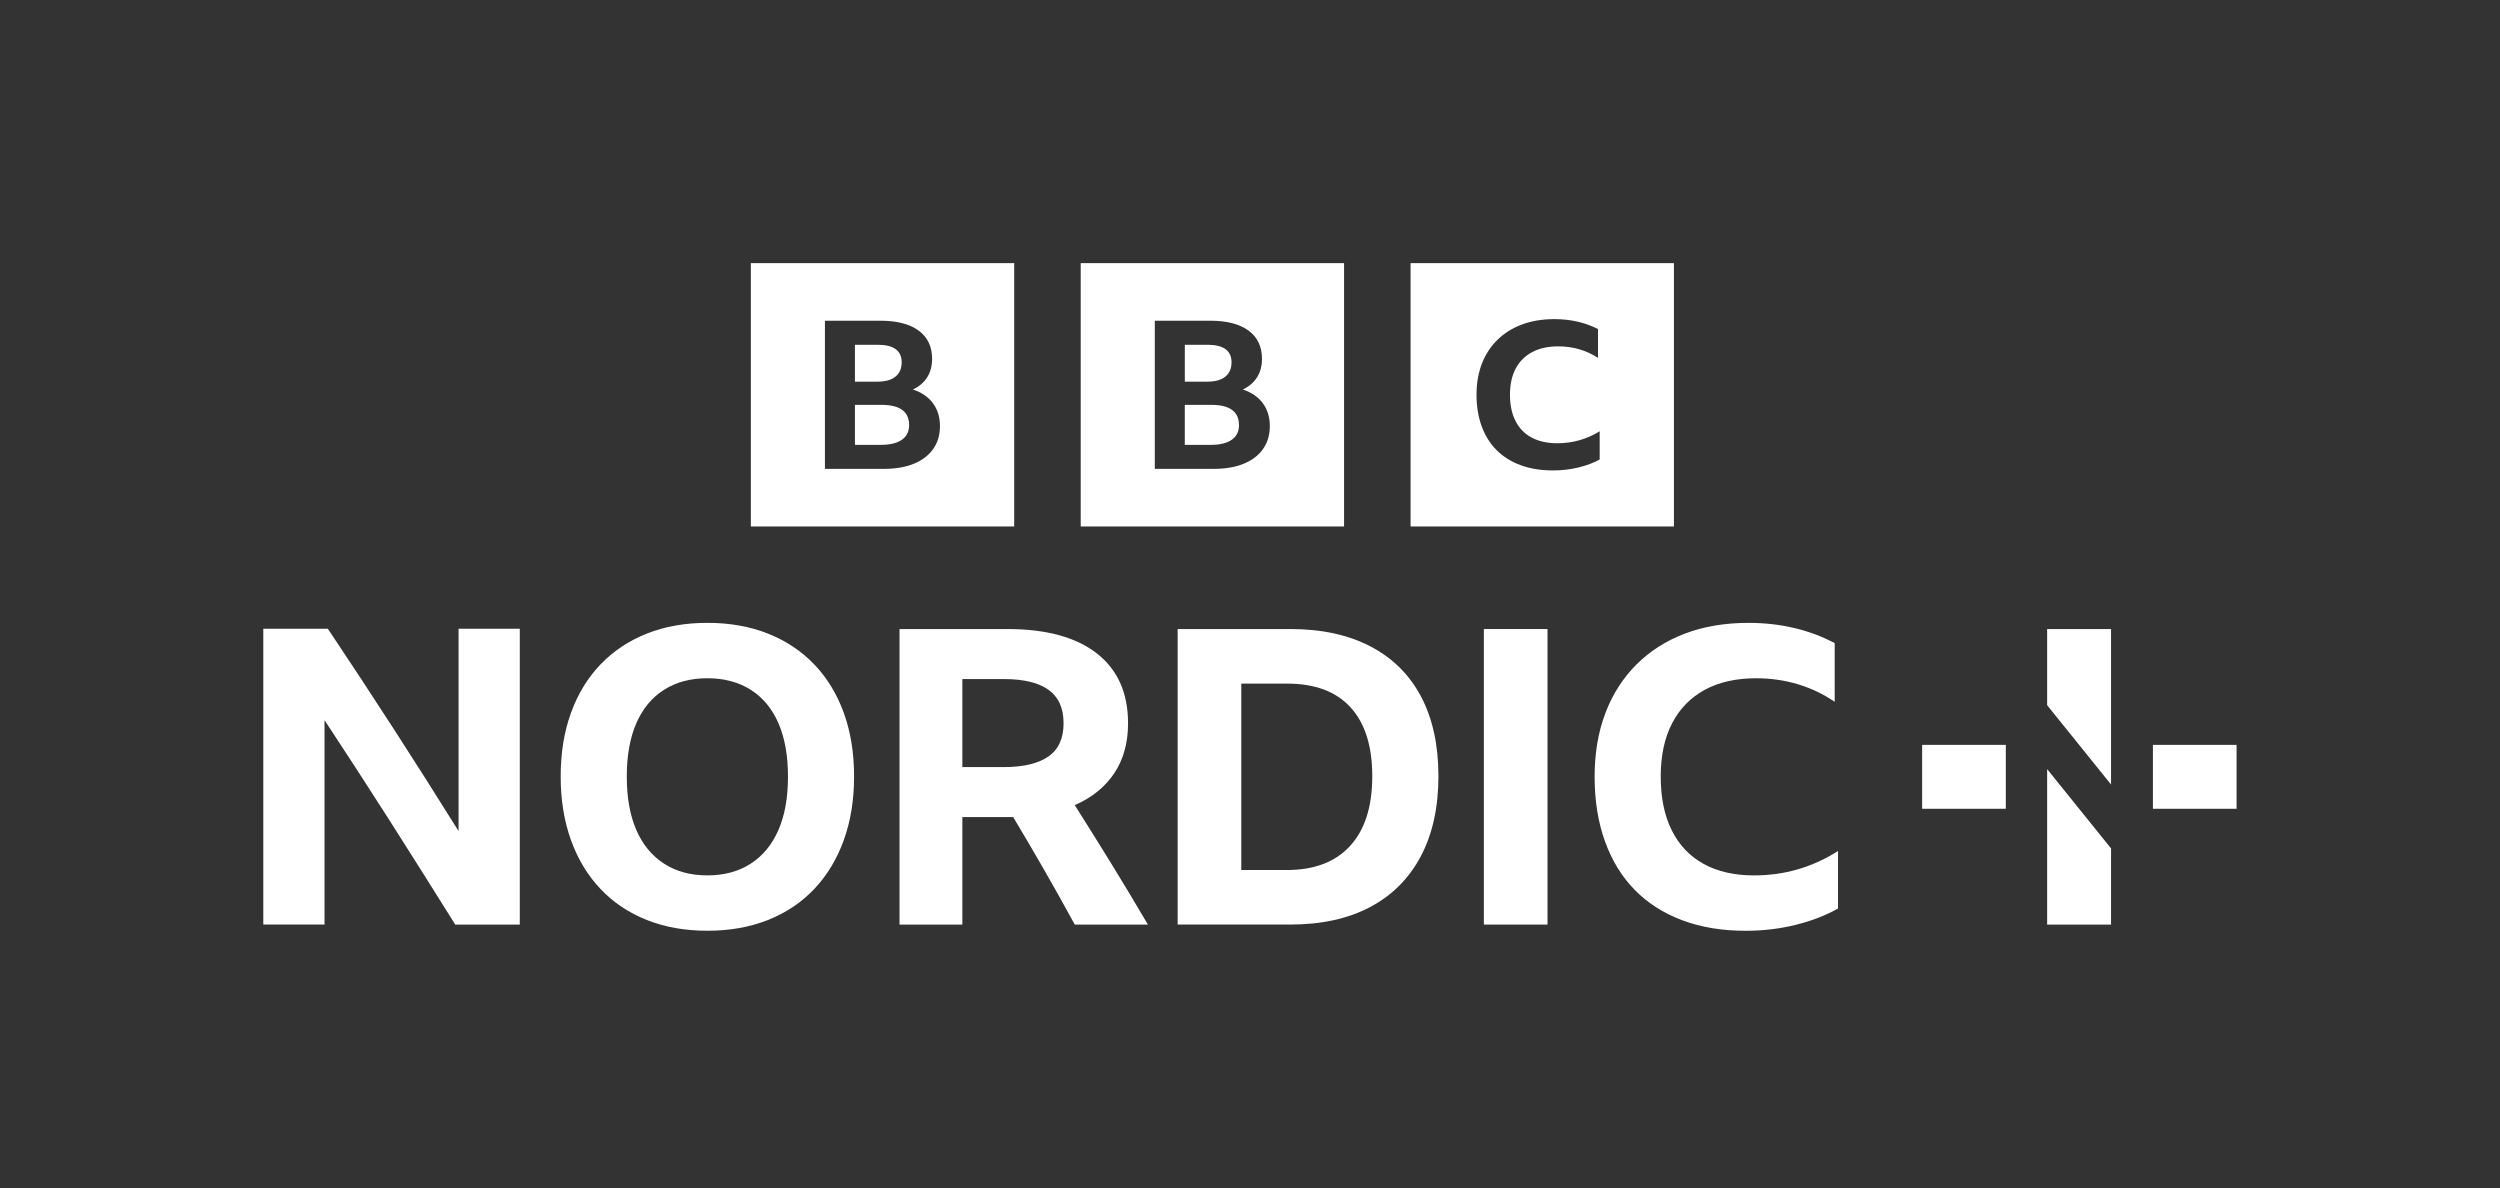 <?xml version="1.0" encoding="utf-8"?>
<!-- Generator: Adobe Illustrator 27.2.0, SVG Export Plug-In . SVG Version: 6.00 Build 0)  -->
<svg version="1.1" xmlns="http://www.w3.org/2000/svg" xmlns:xlink="http://www.w3.org/1999/xlink" x="0px" y="0px"
	 viewBox="0 0 1348 640.66" style="enable-background:new 0 0 1348 640.66;" xml:space="preserve">
<rect x="0" y="0" width="1348" height="640.66" fill="#333333" stroke="none"/>
<style type="text/css">
	.st0{fill:#FFFFFF;}
	.st1{display:none;}
	.st2{display:inline;opacity:0.25;fill:#E6007E;}
</style>
<g id="Artwork">
	<g>
		<g>
			<g>
				<rect x="1036.42" y="401.63" class="st0" width="45.11" height="34.46"/>
				<rect x="1160.85" y="401.63" class="st0" width="45.11" height="34.46"/>
				<polygon class="st0" points="1138.28,457.48 1138.28,498.53 1103.82,498.53 1103.82,414.7 				"/>
				<polygon class="st0" points="1103.82,380.24 1103.82,339.19 1138.28,339.19 1138.28,423.02 				"/>
			</g>
			<g>
				<path class="st0" d="M381.42,335.84c12.03,0,22.91,1.93,32.64,5.79c9.73,3.86,18.05,9.4,24.96,16.6
					c6.91,7.21,12.22,15.9,15.93,26.08c3.71,10.18,5.57,21.66,5.57,34.43c0,12.63-1.86,24.07-5.57,34.32
					c-3.72,10.25-9.02,19.02-15.93,26.3c-6.91,7.28-15.23,12.85-24.96,16.71c-9.73,3.86-20.61,5.79-32.64,5.79
					c-12.03,0-22.92-1.93-32.64-5.79c-9.73-3.86-18.05-9.43-24.96-16.71c-6.91-7.28-12.22-16.05-15.93-26.3
					c-3.71-10.25-5.57-21.69-5.57-34.32c0-12.78,1.86-24.25,5.57-34.43c3.71-10.18,9.02-18.87,15.93-26.08
					c6.91-7.21,15.23-12.74,24.96-16.6C358.5,337.77,369.38,335.84,381.42,335.84z M381.42,472.01c9.06,0,16.86-2.12,23.4-6.35
					c6.54-4.23,11.51-10.29,14.93-18.16c3.42-7.87,5.13-17.46,5.13-28.75c0-11.29-1.71-20.87-5.13-28.75
					c-3.42-7.87-8.39-13.89-14.93-18.05c-6.54-4.16-14.34-6.24-23.4-6.24c-9.06,0-16.86,2.08-23.4,6.24
					c-6.54,4.16-11.51,10.18-14.93,18.05c-3.42,7.88-5.13,17.46-5.13,28.75c0,11.29,1.71,20.88,5.13,28.75
					c3.42,7.88,8.39,13.93,14.93,18.16C364.56,469.9,372.35,472.01,381.42,472.01z"/>
				<path class="st0" d="M518.9,440.59v57.95h-33.87V339.18h58.16c20.95,0,37.02,4.38,48.24,13.15
					c11.21,8.77,16.82,21.32,16.82,37.66c0,10.55-2.49,19.54-7.46,26.97c-4.98,7.43-12.07,13.15-21.28,17.16
					c6.68,10.55,13.29,21.14,19.83,31.76c6.54,10.62,13.07,21.51,19.61,32.65h-39.44c-10.7-19.61-21.76-38.92-33.2-57.95
					c-1.19,0-2.3,0-3.34,0H518.9z M518.9,413.62h22.28c10.55,0,18.57-1.89,24.06-5.68c5.49-3.79,8.24-9.77,8.24-17.94
					c0-8.17-2.71-14.19-8.13-18.05c-5.42-3.86-13.41-5.79-23.95-5.79H518.9V413.62z"/>
				<path class="st0" d="M634.99,339.18h60.83c16.79,0,31.16,3.12,43.12,9.36c11.96,6.24,21.06,15.27,27.3,27.08
					c6.24,11.81,9.36,26.11,9.36,42.9c0,16.79-3.16,31.17-9.47,43.12c-6.32,11.96-15.41,21.1-27.3,27.41
					c-11.89,6.32-26.29,9.47-43.23,9.47h-60.61V339.18z M693.81,469.12c14.85,0,26.26-4.35,34.2-13.04
					c7.95-8.69,11.92-21.21,11.92-37.55c0-16.19-3.9-28.56-11.7-37.11c-7.8-8.54-19.2-12.82-34.2-12.82H669.3v100.51H693.81z"/>
				<path class="st0" d="M800.1,339.18h34.32v159.35H800.1V339.18z"/>
				<path class="st0" d="M941.15,501.88c-12.63,0-23.99-1.89-34.09-5.68c-10.1-3.79-18.64-9.25-25.63-16.38
					c-6.98-7.13-12.33-15.86-16.04-26.19c-3.72-10.32-5.57-21.95-5.57-34.88c0-12.63,1.93-24.03,5.79-34.21
					c3.86-10.18,9.43-18.91,16.71-26.19c7.28-7.28,16-12.85,26.18-16.71c10.17-3.86,21.58-5.79,34.2-5.79
					c8.76,0,17.05,0.93,24.84,2.79c7.8,1.86,15.04,4.57,21.73,8.13v31.65c-6.09-4.16-12.7-7.32-19.83-9.47
					c-7.13-2.15-14.63-3.23-22.51-3.23c-10.85,0-20.09,2.08-27.74,6.24c-7.65,4.16-13.52,10.18-17.6,18.05
					c-4.09,7.88-6.13,17.46-6.13,28.75c0,11.29,1.97,20.91,5.91,28.86c3.93,7.95,9.65,14.01,17.16,18.16
					c7.5,4.16,16.6,6.24,27.3,6.24c16.34,0,31.42-4.38,45.23-13.15v30.98c-6.54,3.72-14.11,6.65-22.73,8.8
					C959.71,500.8,950.65,501.88,941.15,501.88z"/>
				<g>
					<path class="st0" d="M245.46,498.53c-11.6-18.59-23.35-37.22-35.24-55.89c-11.9-18.66-23.64-36.77-35.24-54.33v110.21h-33.01
						V339.02h34.8c12.05,18,23.9,36.03,35.58,54.1c11.67,18.07,23.31,36.4,34.91,55v-109.1h33.01v159.52H245.46z"/>
				</g>
			</g>
		</g>
		<g>
			<path class="st0" d="M404.86,141.88v142h142v-142H404.86z M503.18,242.09c-2.43,3.43-5.88,6.07-10.37,7.93
				c-4.49,1.86-9.88,2.79-16.18,2.79H444.8v-79.88h29.98c8.83,0,15.68,1.77,20.53,5.31c4.85,3.54,7.28,8.62,7.28,15.25
				c0,3.8-0.87,7.09-2.61,9.89c-1.74,2.79-4.31,5.01-7.71,6.65c4.71,1.56,8.31,4.04,10.81,7.43c2.5,3.39,3.75,7.5,3.75,12.34
				C506.82,234.57,505.6,238.67,503.18,242.09z M482.87,203.05c2.21-1.82,3.31-4.37,3.31-7.65c0-6.33-4.31-9.5-12.93-9.5h-12.27
				v19.88h12.27C477.46,205.78,480.66,204.87,482.87,203.05z M475.32,218.3h-14.34v21.56h14.12c4.85,0,8.58-0.91,11.19-2.74
				c2.61-1.82,3.91-4.45,3.91-7.88C490.2,221.95,485.24,218.3,475.32,218.3z"/>
			<path class="st0" d="M582.72,141.88v142h142v-142H582.72z M681.04,242.09c-2.43,3.43-5.88,6.07-10.37,7.93
				c-4.49,1.86-9.88,2.79-16.18,2.79h-31.82v-79.88h29.98c8.83,0,15.68,1.77,20.53,5.31c4.85,3.54,7.28,8.62,7.28,15.25
				c0,3.8-0.87,7.09-2.61,9.89c-1.74,2.79-4.31,5.01-7.71,6.65c4.71,1.56,8.31,4.04,10.81,7.43c2.5,3.39,3.75,7.5,3.75,12.34
				C684.67,234.57,683.46,238.67,681.04,242.09z M660.73,203.05c2.21-1.82,3.31-4.37,3.31-7.65c0-6.33-4.31-9.5-12.92-9.5h-12.27
				v19.88h12.27C655.31,205.78,658.52,204.87,660.73,203.05z M653.18,218.3h-14.34v21.56h14.12c4.85,0,8.58-0.91,11.19-2.74
				c2.61-1.82,3.91-4.45,3.91-7.88C668.06,221.95,663.1,218.3,653.18,218.3z"/>
			<path class="st0" d="M760.58,283.88h142v-142h-142V283.88z M862.56,247.75c-3.31,1.83-7.14,3.27-11.5,4.32
				c-4.36,1.06-8.95,1.59-13.76,1.59c-6.39,0-12.14-0.93-17.25-2.79c-5.11-1.86-9.43-4.54-12.97-8.05
				c-3.53-3.5-6.24-7.79-8.12-12.87c-1.88-5.07-2.82-10.79-2.82-17.14c0-6.2,0.98-11.81,2.93-16.81c1.95-5,4.77-9.29,8.46-12.87
				c3.68-3.58,8.1-6.31,13.25-8.21c5.15-1.9,10.92-2.85,17.31-2.85c4.43,0,8.63,0.46,12.57,1.37c3.95,0.91,7.61,2.24,10.99,4V193
				c-3.08-2.04-6.43-3.59-10.03-4.65c-3.61-1.06-7.4-1.59-11.39-1.59c-5.49,0-10.17,1.02-14.04,3.07c-3.87,2.04-6.84,5-8.91,8.87
				c-2.07,3.87-3.1,8.58-3.1,14.13c0,5.55,0.99,10.28,2.99,14.18c1.99,3.91,4.88,6.88,8.68,8.92c3.8,2.04,8.4,3.07,13.81,3.07
				c8.27,0,15.9-2.15,22.89-6.46V247.75z"/>
		</g>
	</g>
</g>
<g id="Safe_Zone_-_Do_Not_Print" class="st1">
	<path class="st2" d="M529.87,498.66v142h142v-142H529.87z M628.19,598.88c-2.43,3.43-5.88,6.07-10.37,7.93
		c-4.49,1.86-9.88,2.79-16.18,2.79h-31.82v-79.88h29.98c8.83,0,15.68,1.77,20.53,5.31c4.85,3.54,7.28,8.62,7.28,15.25
		c0,3.8-0.87,7.09-2.61,9.89c-1.74,2.79-4.31,5.01-7.71,6.65c4.71,1.56,8.31,4.04,10.81,7.43c2.5,3.39,3.75,7.5,3.75,12.34
		C631.83,591.36,630.61,595.45,628.19,598.88z M607.88,559.83c2.21-1.82,3.31-4.37,3.31-7.65c0-6.33-4.31-9.5-12.93-9.5h-12.27
		v19.88h12.27C602.47,562.57,605.67,561.66,607.88,559.83z M600.33,575.08h-14.34v21.56h14.12c4.85,0,8.58-0.91,11.19-2.74
		c2.61-1.82,3.91-4.45,3.91-7.88C615.21,578.73,610.25,575.08,600.33,575.08z"/>
	<path class="st2" d="M529.87,0v142h142V0H529.87z M628.19,100.21c-2.43,3.43-5.88,6.07-10.37,7.93c-4.49,1.86-9.88,2.79-16.18,2.79
		h-31.82V31.06h29.98c8.83,0,15.68,1.77,20.53,5.31c4.85,3.54,7.28,8.62,7.28,15.25c0,3.8-0.87,7.09-2.61,9.89
		c-1.74,2.79-4.31,5.01-7.71,6.65c4.71,1.56,8.31,4.04,10.81,7.43c2.5,3.39,3.75,7.5,3.75,12.34
		C631.83,92.69,630.61,96.79,628.19,100.21z M607.88,61.17c2.21-1.82,3.31-4.37,3.31-7.65c0-6.33-4.31-9.5-12.93-9.5h-12.27v19.88
		h12.27C602.47,63.91,605.67,63,607.88,61.17z M600.33,76.42h-14.34v21.56h14.12c4.85,0,8.58-0.91,11.19-2.74
		c2.61-1.82,3.91-4.45,3.91-7.88C615.21,80.07,610.25,76.42,600.33,76.42z"/>
	<path class="st2" d="M1206,356.66v142h142v-142H1206z M1304.32,456.87c-2.43,3.43-5.88,6.07-10.37,7.93
		c-4.49,1.86-9.88,2.79-16.18,2.79h-31.82v-79.88h29.98c8.83,0,15.68,1.77,20.53,5.31c4.85,3.54,7.28,8.62,7.28,15.25
		c0,3.8-0.87,7.09-2.61,9.89c-1.74,2.79-4.31,5.01-7.71,6.65c4.71,1.56,8.31,4.04,10.81,7.43c2.5,3.39,3.75,7.5,3.75,12.34
		C1307.95,449.35,1306.74,453.45,1304.32,456.87z M1284.01,417.83c2.21-1.82,3.31-4.37,3.31-7.65c0-6.33-4.31-9.5-12.93-9.5h-12.27
		v19.88h12.27C1278.59,420.56,1281.8,419.65,1284.01,417.83z M1276.46,433.08h-14.34v21.56h14.12c4.85,0,8.58-0.91,11.19-2.74
		c2.61-1.82,3.91-4.45,3.91-7.88C1291.34,436.73,1286.38,433.08,1276.46,433.08z"/>
	<path class="st2" d="M0,252v142h142V252H0z M98.32,352.21c-2.43,3.43-5.88,6.07-10.37,7.93c-4.49,1.86-9.88,2.79-16.18,2.79H39.94
		v-79.88h29.98c8.83,0,15.68,1.77,20.53,5.31c4.85,3.54,7.28,8.62,7.28,15.25c0,3.8-0.87,7.09-2.61,9.89
		c-1.74,2.79-4.31,5.01-7.71,6.65c4.71,1.56,8.31,4.04,10.81,7.43c2.5,3.39,3.75,7.5,3.75,12.34
		C101.95,344.69,100.74,348.79,98.32,352.21z M78.01,313.17c2.21-1.82,3.31-4.37,3.31-7.65c0-6.33-4.31-9.5-12.93-9.5H56.12v19.88
		h12.27C72.59,315.91,75.8,314.99,78.01,313.17z M70.46,328.42H56.12v21.56h14.12c4.85,0,8.58-0.91,11.19-2.74
		c2.61-1.82,3.91-4.45,3.91-7.88C85.34,332.07,80.38,328.42,70.46,328.42z"/>
</g>
</svg>
